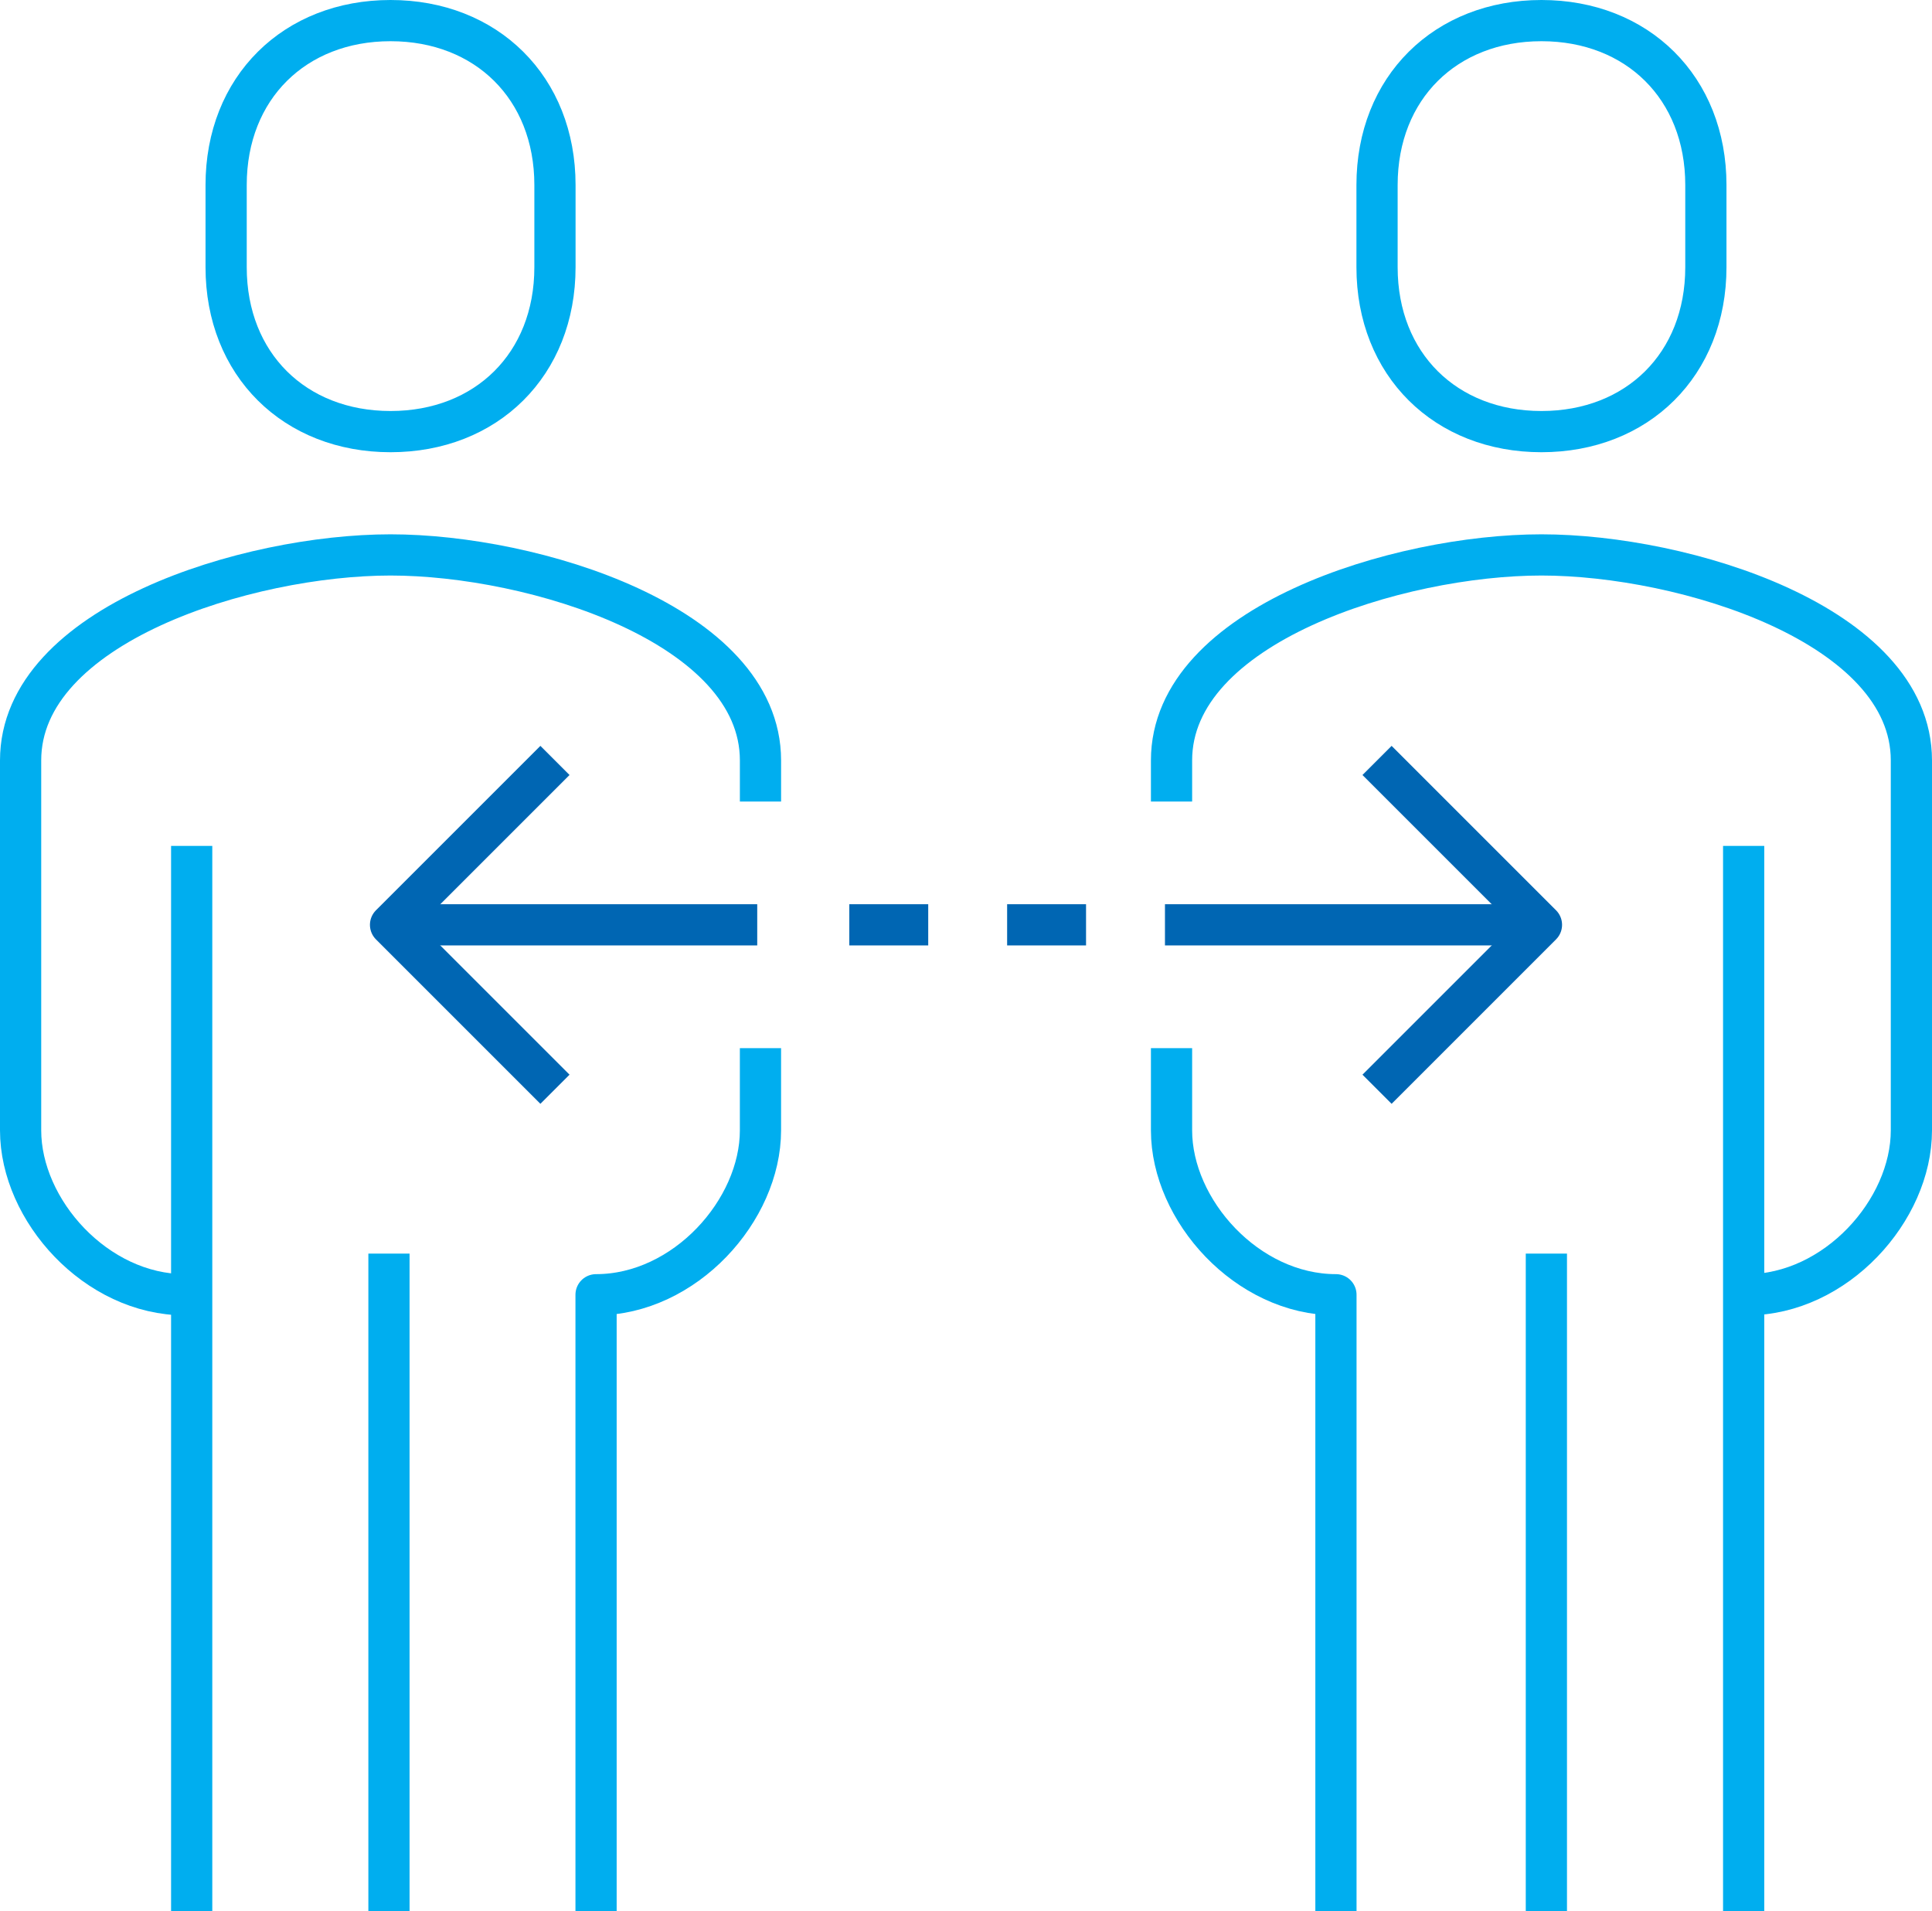 <svg xmlns="http://www.w3.org/2000/svg" width="140.646" height="139.146" viewBox="0 0 140.646 139.146"><defs><style>.a,.b{fill:none;stroke-linejoin:round;stroke-width:3px;}.a{stroke:#00aeef;}.b{stroke:#0066b3;}</style></defs><g transform="translate(-127.5 -128.5)"><path class="a" d="M145.969,159.923c6.975,0,11.969-4.886,11.969-11.969v-5.985c0-7.083-4.994-11.969-11.969-11.969S134,134.886,134,141.969v5.985C134,155.037,138.994,159.923,145.969,159.923Z" transform="translate(9.962)"></path><path class="a" d="M182.862,160.954v-2.992c0-9.884-16.536-14.962-26.931-14.962S129,148.078,129,157.962v26.931c0,5.82,5.5,11.969,11.969,11.969" transform="translate(0 25.9)"></path><path class="a" d="M143,217.839V172.954c6.466,0,11.969-6.149,11.969-11.969V155" transform="translate(27.892 49.808)"></path><line class="a" y2="77.554" transform="translate(141.454 190.085)"></line><line class="a" y2="47.873" transform="translate(155.816 219.766)"></line><path class="a" d="M173.969,159.923c6.975,0,11.969-4.886,11.969-11.969v-5.985c0-7.083-4.994-11.969-11.969-11.969S162,134.886,162,141.969v5.985C162,155.037,166.994,159.923,173.969,159.923Z" transform="translate(65.746)"></path><line class="a" y1="77.554" transform="translate(254.435 190.085)"></line><path class="a" d="M157,155v5.985c0,5.82,5.5,11.969,11.969,11.969v44.885" transform="translate(55.785 49.808)"></path><path class="a" d="M198.892,196.862c6.466,0,11.969-6.149,11.969-11.969V157.962c0-9.884-16.536-14.962-26.931-14.962S157,148.078,157,157.962v2.992" transform="translate(55.785 25.9)"></path><line class="a" y2="47.873" transform="translate(240.073 219.766)"></line><path class="b" d="M149.969,148,138,159.969l11.969,11.969" transform="translate(17.931 35.862)"></path><path class="b" d="M162,148l11.969,11.969L162,171.939" transform="translate(65.746 35.862)"></path><line class="b" x2="26.809" transform="translate(155.816 195.829)"></line><line class="b" x1="27.766" transform="translate(212.307 195.829)"></line><line class="b" x2="5.745" transform="translate(189.328 195.829)"></line><line class="b" x2="5.745" transform="translate(200.817 195.829)"></line></g></svg>